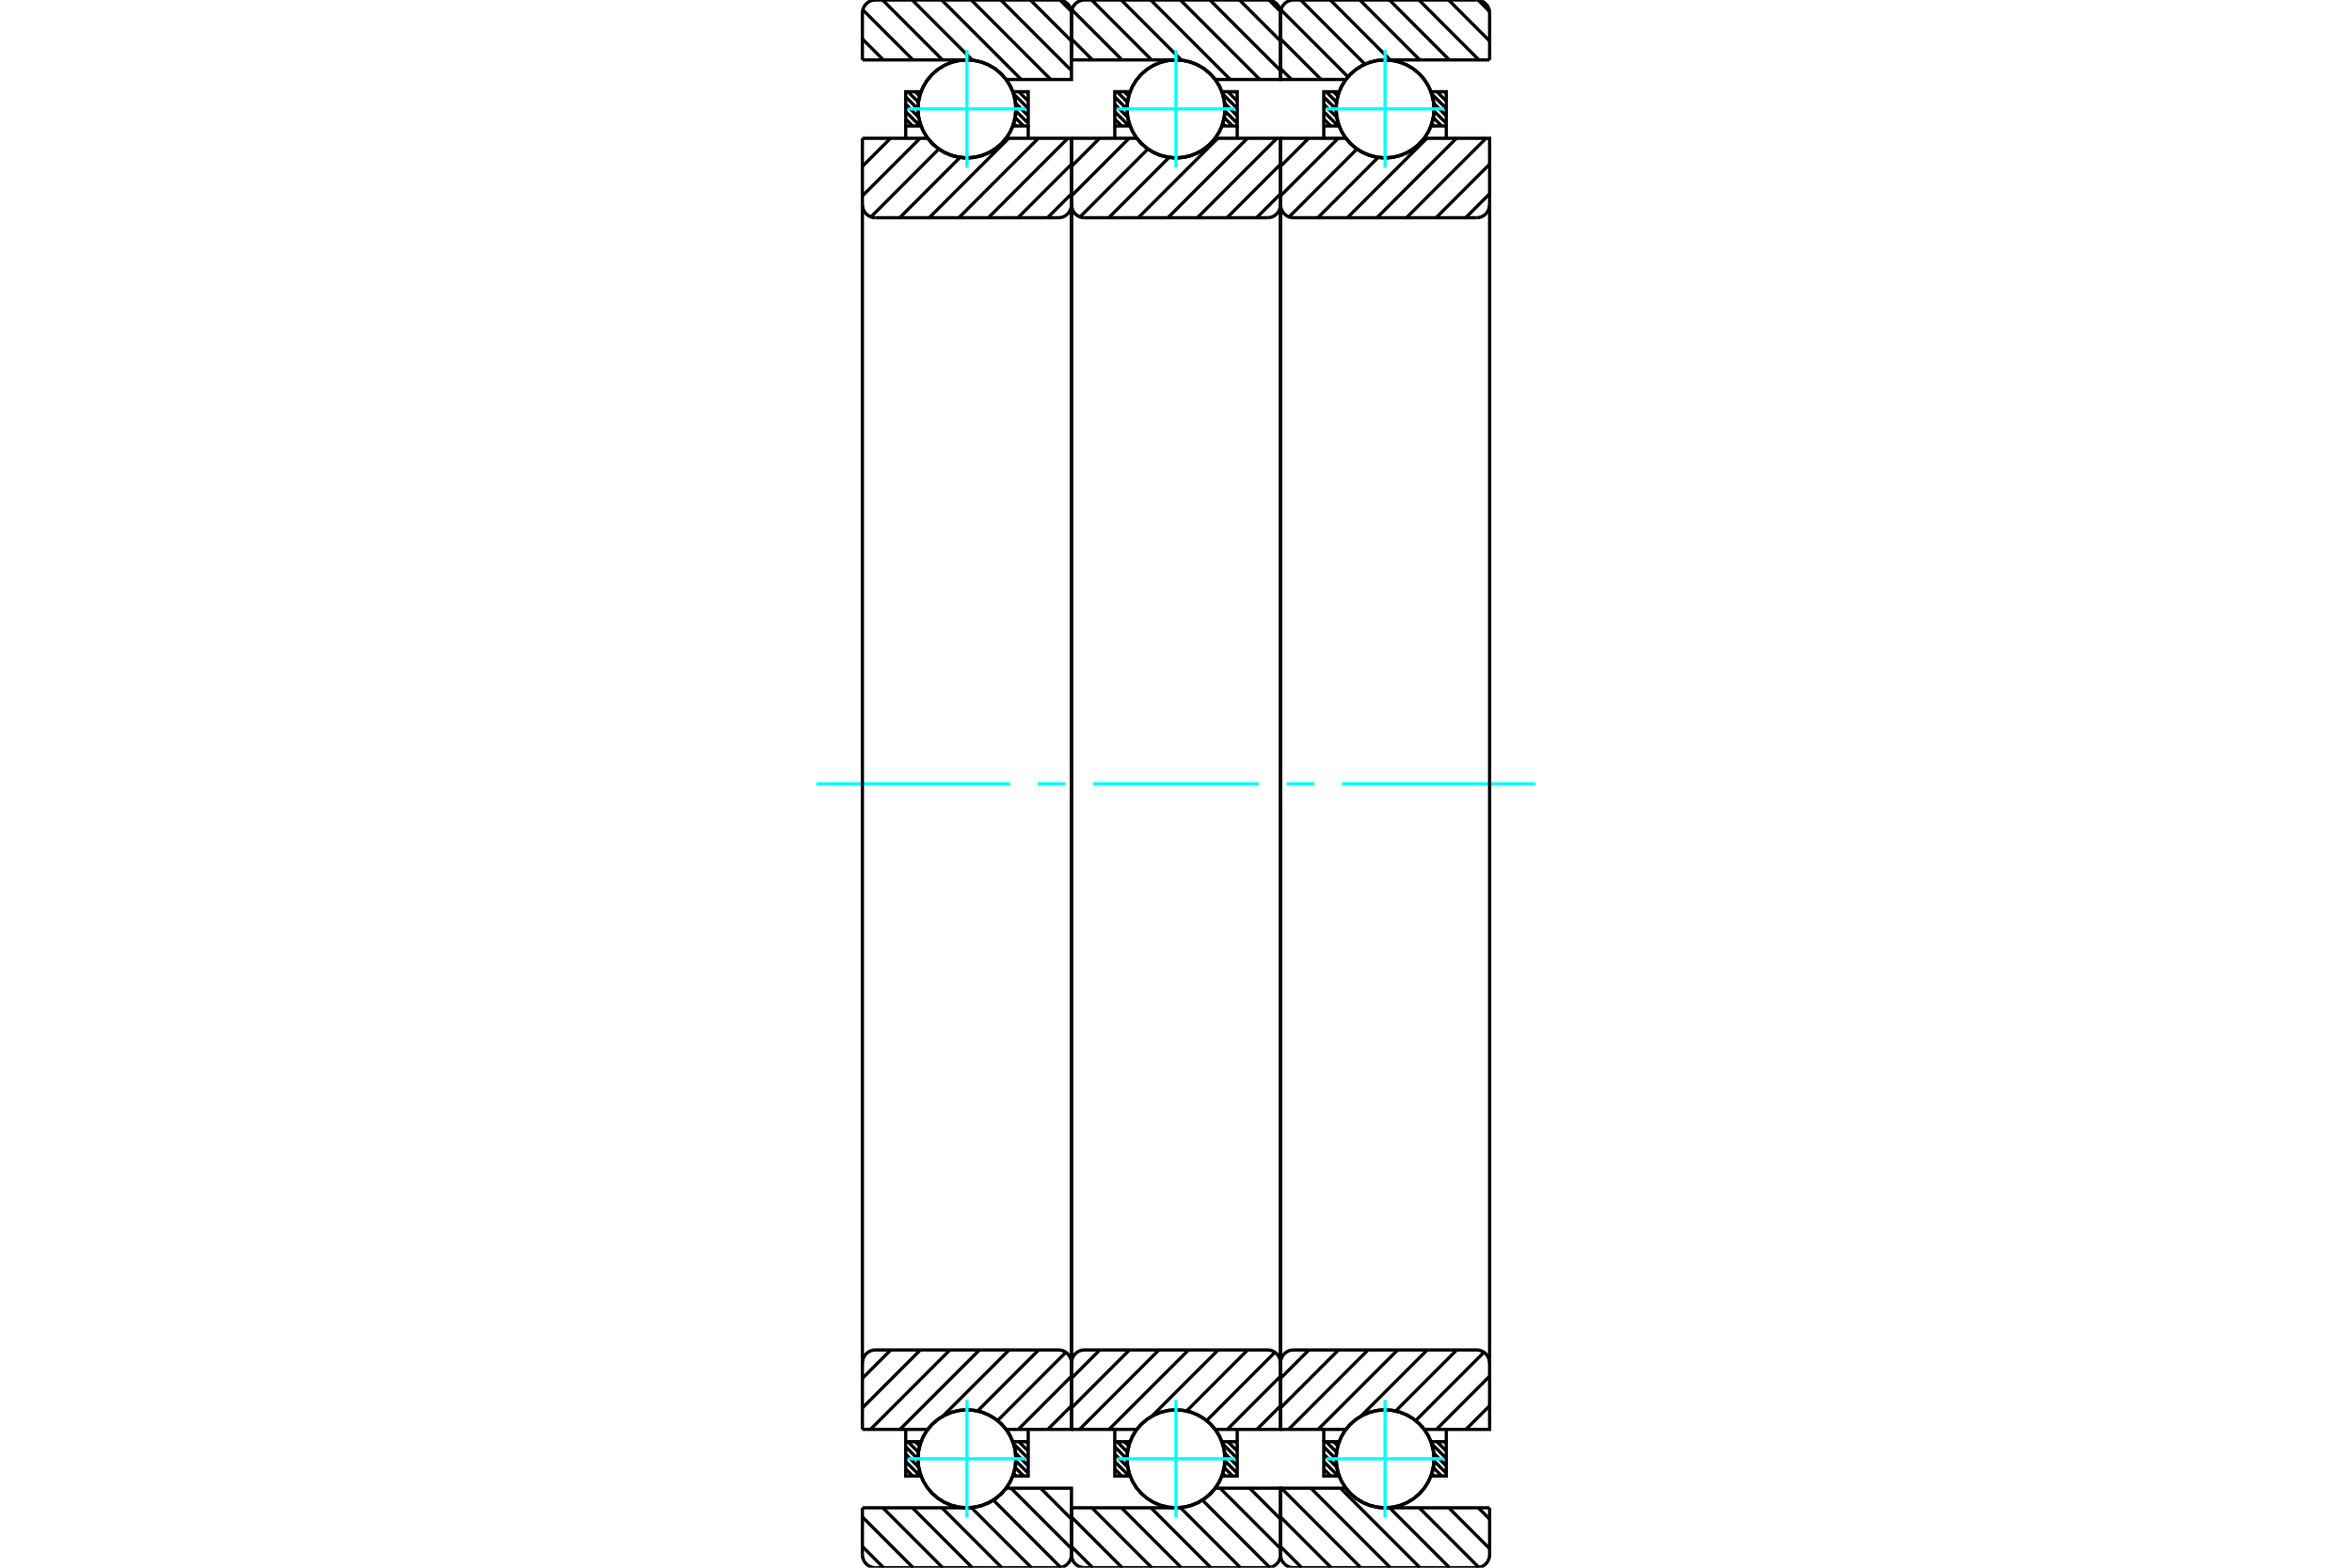 <?xml version="1.0" standalone="no"?>
<!DOCTYPE svg PUBLIC "-//W3C//DTD SVG 1.1//EN"
	"http://www.w3.org/Graphics/SVG/1.1/DTD/svg11.dtd">
<svg xmlns="http://www.w3.org/2000/svg" height="100%" width="100%" viewBox="0 0 36000 24000">
	<rect x="-1800" y="-1200" width="39600" height="26400" style="fill:#FFF"/>
	<g style="fill:none; fill-rule:evenodd" transform="matrix(1 0 0 1 0 0)">
		<g style="fill:none; stroke:#000; stroke-width:50; shape-rendering:geometricPrecision">
			<line x1="22107" y1="22071" x2="22137" y2="22101"/>
			<line x1="21994" y1="22071" x2="22137" y2="22214"/>
			<line x1="21914" y1="22103" x2="22137" y2="22327"/>
			<line x1="21945" y1="22248" x2="22137" y2="22441"/>
			<line x1="21949" y1="22365" x2="22137" y2="22554"/>
			<line x1="21938" y1="22467" x2="22067" y2="22596"/>
			<line x1="21915" y1="22558" x2="21953" y2="22596"/>
			<line x1="20410" y1="22071" x2="20476" y2="22137"/>
			<line x1="20297" y1="22071" x2="20457" y2="22231"/>
			<line x1="20262" y1="22149" x2="20450" y2="22337"/>
			<line x1="20262" y1="22263" x2="20461" y2="22461"/>
			<line x1="20262" y1="22376" x2="20483" y2="22596"/>
			<line x1="20262" y1="22489" x2="20369" y2="22596"/>
		</g>
		<g style="fill:none; stroke:#0FF; stroke-width:50; shape-rendering:geometricPrecision">
			<line x1="12496" y1="12000" x2="15460" y2="12000"/>
			<line x1="15883" y1="12000" x2="16307" y2="12000"/>
			<line x1="16730" y1="12000" x2="19270" y2="12000"/>
			<line x1="19693" y1="12000" x2="20117" y2="12000"/>
			<line x1="20540" y1="12000" x2="23504" y2="12000"/>
		</g>
		<g style="fill:none; stroke:#000; stroke-width:50; shape-rendering:geometricPrecision">
			<line x1="20262" y1="22071" x2="20262" y2="21883"/>
			<polyline points="22137,21883 22137,22071 22137,22596 21903,22596"/>
			<polyline points="21950,22338 21938,22202 21903,22071"/>
			<polyline points="21948,22386 21949,22374 21949,22361"/>
			<polyline points="21943,22434 21945,22421 21946,22408"/>
			<polyline points="21935,22481 21938,22468 21940,22454"/>
			<polyline points="21924,22528 21928,22514 21931,22500"/>
			<polyline points="21910,22574 21915,22560 21919,22546"/>
			<polyline points="21904,22075 21856,21970 21792,21873 21714,21787 21623,21714 21522,21656 21414,21615 21300,21590 21184,21583 21069,21595 20956,21624 20850,21670 20751,21732 20664,21809 20589,21898 20529,21997 20486,22105 20459,22218 20450,22334 20459,22450 20486,22563 20530,22670 20590,22770 20665,22859 20752,22935 20851,22997 20957,23043 21070,23072 21185,23083 21301,23076 21415,23052 21523,23010 21624,22952 21714,22879 21793,22793 21856,22696 21905,22590"/>
			<polyline points="21913,22101 21910,22092 21907,22083"/>
			<polyline points="21927,22147 21924,22138 21922,22129"/>
			<polyline points="21937,22194 21935,22184 21933,22175"/>
			<polyline points="21944,22242 21943,22231 21942,22221"/>
			<polyline points="21949,22290 21948,22279 21947,22267"/>
			<polyline points="21903,22596 21940,22457 21950,22314"/>
			<line x1="21903" y1="22071" x2="22137" y2="22071"/>
			<polyline points="20497,22596 20262,22596 20262,22071 20497,22071"/>
			<polyline points="20484,22556 20490,22576 20497,22596"/>
			<polyline points="20471,22512 20475,22525 20479,22539"/>
			<polyline points="20462,22466 20464,22480 20467,22493"/>
			<polyline points="20455,22421 20457,22434 20459,22447"/>
			<polyline points="20451,22375 20452,22387 20453,22400"/>
			<polyline points="20450,22329 20450,22341 20450,22352"/>
			<polyline points="20452,22283 20451,22294 20451,22305"/>
			<polyline points="20456,22237 20455,22247 20454,22258"/>
			<polyline points="20464,22192 20462,22201 20460,22211"/>
			<polyline points="20474,22147 20471,22155 20469,22164"/>
			<polyline points="20486,22102 20484,22110 20481,22119"/>
			<polyline points="20497,22071 20497,22072 20496,22074"/>
			<line x1="22107" y1="1404" x2="22137" y2="1434"/>
			<line x1="21994" y1="1404" x2="22137" y2="1548"/>
			<line x1="21914" y1="1437" x2="22137" y2="1661"/>
			<line x1="21945" y1="1581" x2="22137" y2="1774"/>
			<line x1="21949" y1="1699" x2="22137" y2="1887"/>
			<line x1="21938" y1="1800" x2="22067" y2="1929"/>
			<line x1="21915" y1="1891" x2="21953" y2="1929"/>
			<line x1="20410" y1="1404" x2="20476" y2="1470"/>
			<line x1="20297" y1="1404" x2="20457" y2="1564"/>
			<line x1="20262" y1="1483" x2="20450" y2="1671"/>
			<line x1="20262" y1="1596" x2="20461" y2="1795"/>
			<line x1="20262" y1="1709" x2="20483" y2="1929"/>
			<line x1="20262" y1="1822" x2="20369" y2="1929"/>
			<line x1="22137" y1="1929" x2="22137" y2="2117"/>
			<polyline points="20262,2117 20262,1929 20262,1404 20497,1404"/>
			<polyline points="20484,1889 20490,1909 20497,1929"/>
			<polyline points="20471,1844 20475,1859 20479,1873"/>
			<polyline points="20462,1799 20464,1813 20467,1827"/>
			<polyline points="20455,1754 20457,1767 20459,1780"/>
			<polyline points="20451,1708 20452,1721 20453,1733"/>
			<polyline points="20450,1662 20450,1674 20450,1686"/>
			<polyline points="20452,1616 20451,1627 20451,1638"/>
			<polyline points="20456,1571 20455,1581 20454,1591"/>
			<polyline points="20463,1525 20462,1535 20460,1544"/>
			<polyline points="20473,1480 20471,1489 20469,1498"/>
			<polyline points="20486,1436 20484,1444 20481,1452"/>
			<polyline points="20497,1404 20497,1405 20496,1407"/>
			<line x1="20497" y1="1929" x2="20262" y2="1929"/>
			<polyline points="21903,1404 22137,1404 22137,1929 21903,1929"/>
			<polyline points="21950,1671 21938,1536 21903,1404"/>
			<polyline points="21948,1719 21949,1707 21949,1694"/>
			<polyline points="21943,1767 21945,1754 21946,1741"/>
			<polyline points="21935,1815 21938,1801 21940,1788"/>
			<polyline points="21924,1862 21928,1848 21931,1834"/>
			<polyline points="21910,1908 21915,1894 21919,1879"/>
			<polyline points="21904,1409 21856,1303 21792,1206 21714,1120 21623,1047 21522,989 21414,948 21300,923 21184,917 21069,928 20956,957 20849,1004 20751,1066 20664,1142 20589,1231 20529,1331 20486,1438 20459,1552 20450,1667 20459,1783 20486,1896 20530,2004 20590,2103 20665,2192 20752,2269 20851,2330 20957,2376 21070,2405 21186,2417 21302,2410 21415,2385 21524,2343 21624,2285 21715,2212 21793,2126 21857,2029 21905,1923"/>
			<polyline points="21913,1434 21910,1425 21907,1416"/>
			<polyline points="21926,1480 21924,1471 21922,1463"/>
			<polyline points="21937,1527 21935,1518 21933,1508"/>
			<polyline points="21944,1575 21943,1565 21942,1554"/>
			<polyline points="21949,1623 21948,1612 21947,1601"/>
			<polyline points="21903,1929 21940,1791 21950,1648"/>
			<line x1="22626" y1="2" x2="22798" y2="174"/>
			<line x1="22172" y1="0" x2="22800" y2="628"/>
			<line x1="21719" y1="0" x2="22636" y2="917"/>
			<line x1="21267" y1="0" x2="22183" y2="917"/>
			<line x1="20814" y1="0" x2="21731" y2="917"/>
			<line x1="20362" y1="0" x2="21278" y2="917"/>
			<line x1="19909" y1="0" x2="20892" y2="983"/>
			<line x1="19606" y1="150" x2="20633" y2="1176"/>
			<line x1="19600" y1="596" x2="20221" y2="1217"/>
			<line x1="19600" y1="1049" x2="19768" y2="1217"/>
			<line x1="22628" y1="23083" x2="22800" y2="23256"/>
			<line x1="22175" y1="23083" x2="22800" y2="23708"/>
			<line x1="21723" y1="23083" x2="22636" y2="23997"/>
			<line x1="21270" y1="23083" x2="22187" y2="24000"/>
			<line x1="20517" y1="22783" x2="21734" y2="24000"/>
			<line x1="20065" y1="22783" x2="21282" y2="24000"/>
			<line x1="19612" y1="22783" x2="20829" y2="24000"/>
			<line x1="19600" y1="23224" x2="20376" y2="24000"/>
			<line x1="19600" y1="23676" x2="19924" y2="24000"/>
			<line x1="22800" y1="917" x2="21200" y2="917"/>
			<polyline points="20602,1214 20601,1215 20600,1217"/>
			<polyline points="20627,1183 20621,1189 20616,1196"/>
			<polyline points="20658,1148 20653,1153 20649,1158"/>
			<polyline points="20691,1116 20687,1120 20682,1124"/>
			<polyline points="20727,1085 20722,1089 20717,1093"/>
			<polyline points="20764,1056 20759,1060 20754,1063"/>
			<polyline points="20803,1030 20798,1033 20793,1036"/>
			<polyline points="20843,1007 20839,1009 20834,1012"/>
			<polyline points="20885,986 20881,988 20876,990"/>
			<polyline points="20929,967 20924,969 20919,971"/>
			<polyline points="20973,952 20968,953 20964,955"/>
			<polyline points="21018,939 21013,940 21009,941"/>
			<polyline points="21064,929 21059,930 21055,931"/>
			<polyline points="21111,922 21106,923 21101,923"/>
			<polyline points="21157,918 21153,918 21148,918"/>
			<polyline points="21200,917 21198,917 21195,917"/>
			<polyline points="20600,1217 19600,1217 19600,200"/>
			<polyline points="19800,0 19769,2 19738,10 19709,22 19682,38 19659,59 19638,82 19622,109 19610,138 19602,169 19600,200"/>
			<line x1="19800" y1="0" x2="22600" y2="0"/>
			<polyline points="22800,200 22798,169 22790,138 22778,109 22762,82 22741,59 22718,38 22691,22 22662,10 22631,2 22600,0"/>
			<line x1="22800" y1="200" x2="22800" y2="917"/>
			<line x1="22800" y1="23083" x2="21200" y2="23083"/>
			<polyline points="21134,23080 21167,23083 21200,23083"/>
			<polyline points="21088,23075 21108,23078 21128,23080"/>
			<polyline points="21042,23066 21061,23070 21081,23074"/>
			<polyline points="20996,23055 21015,23060 21035,23065"/>
			<polyline points="20951,23041 20970,23047 20989,23053"/>
			<polyline points="20908,23024 20926,23031 20944,23038"/>
			<polyline points="20865,23004 20883,23013 20900,23021"/>
			<polyline points="20824,22982 20841,22992 20857,23001"/>
			<polyline points="20784,22958 20800,22968 20816,22978"/>
			<polyline points="20746,22930 20761,22942 20776,22952"/>
			<polyline points="20710,22901 20724,22913 20738,22924"/>
			<polyline points="20676,22870 20689,22882 20702,22894"/>
			<polyline points="20643,22836 20655,22849 20667,22861"/>
			<polyline points="20613,22801 20624,22814 20635,22827"/>
			<polyline points="20600,22783 20603,22787 20605,22790"/>
			<polyline points="20600,22783 19600,22783 19600,23800 19602,23831 19610,23862 19622,23891 19638,23918 19659,23941 19682,23962 19709,23978 19738,23990 19769,23998 19800,24000 22600,24000 22631,23998 22662,23990 22691,23978 22718,23962 22741,23941 22762,23918 22778,23891 22790,23862 22798,23831 22800,23800 22800,23083"/>
			<line x1="22800" y1="21521" x2="22438" y2="21883"/>
			<line x1="22800" y1="21069" x2="21986" y2="21883"/>
			<line x1="22714" y1="20702" x2="21669" y2="21748"/>
			<line x1="22297" y1="20667" x2="21363" y2="21601"/>
			<line x1="21845" y1="20667" x2="20830" y2="21681"/>
			<line x1="21392" y1="20667" x2="20175" y2="21883"/>
			<line x1="20939" y1="20667" x2="19723" y2="21883"/>
			<line x1="20487" y1="20667" x2="19600" y2="21554"/>
			<line x1="20034" y1="20667" x2="19600" y2="21101"/>
			<line x1="22800" y1="2967" x2="22434" y2="3333"/>
			<line x1="22800" y1="2514" x2="21981" y2="3333"/>
			<line x1="22745" y1="2117" x2="21528" y2="3333"/>
			<line x1="22293" y1="2117" x2="21076" y2="3333"/>
			<line x1="21840" y1="2117" x2="20623" y2="3333"/>
			<line x1="21095" y1="2409" x2="20171" y2="3333"/>
			<line x1="20770" y1="2281" x2="19731" y2="3321"/>
			<line x1="20482" y1="2117" x2="19600" y2="2999"/>
			<line x1="20030" y1="2117" x2="19600" y2="2547"/>
			<line x1="19600" y1="2117" x2="20600" y2="2117"/>
			<polyline points="21768,2156 21784,2137 21800,2117"/>
			<polyline points="21736,2191 21748,2178 21761,2165"/>
			<polyline points="21701,2224 21715,2212 21729,2199"/>
			<polyline points="21665,2255 21680,2243 21694,2231"/>
			<polyline points="21627,2283 21642,2272 21658,2261"/>
			<polyline points="21587,2309 21603,2299 21620,2288"/>
			<polyline points="21545,2333 21563,2323 21580,2313"/>
			<polyline points="21502,2353 21521,2345 21539,2336"/>
			<polyline points="21458,2371 21477,2363 21496,2356"/>
			<polyline points="21413,2386 21433,2380 21453,2373"/>
			<polyline points="21368,2398 21388,2393 21408,2387"/>
			<polyline points="21321,2407 21342,2403 21362,2399"/>
			<polyline points="21274,2413 21295,2411 21316,2408"/>
			<polyline points="21227,2416 21248,2415 21269,2413"/>
			<polyline points="21180,2416 21201,2417 21222,2416"/>
			<polyline points="21133,2414 21154,2415 21175,2416"/>
			<polyline points="21086,2408 21107,2411 21128,2413"/>
			<polyline points="21040,2399 21061,2404 21081,2407"/>
			<polyline points="20995,2388 21015,2393 21035,2398"/>
			<polyline points="20950,2374 20970,2380 20989,2386"/>
			<polyline points="20906,2357 20925,2365 20944,2372"/>
			<polyline points="20864,2337 20882,2346 20901,2354"/>
			<polyline points="20823,2315 20840,2325 20858,2334"/>
			<polyline points="20783,2290 20800,2301 20816,2311"/>
			<polyline points="20745,2263 20761,2275 20777,2286"/>
			<polyline points="20709,2234 20724,2246 20738,2258"/>
			<polyline points="20675,2202 20688,2215 20702,2228"/>
			<polyline points="20643,2169 20655,2182 20668,2195"/>
			<polyline points="20613,2133 20624,2147 20635,2160"/>
			<polyline points="20600,2117 20603,2120 20605,2124"/>
			<polyline points="21800,2117 22800,2117 22800,3133"/>
			<polyline points="22600,3333 22631,3331 22662,3324 22691,3312 22718,3295 22741,3275 22762,3251 22778,3224 22790,3195 22798,3165 22800,3133"/>
			<line x1="22600" y1="3333" x2="19800" y2="3333"/>
			<polyline points="19600,3133 19602,3165 19610,3195 19622,3224 19638,3251 19659,3275 19682,3295 19709,3312 19738,3324 19769,3331 19800,3333"/>
			<line x1="19600" y1="3133" x2="19600" y2="2117"/>
			<line x1="19600" y1="21883" x2="20600" y2="21883"/>
			<polyline points="20603,21879 20602,21881 20600,21883"/>
			<polyline points="20621,21857 20616,21862 20612,21868"/>
			<polyline points="20652,21822 20647,21826 20643,21831"/>
			<polyline points="20684,21789 20680,21793 20676,21796"/>
			<polyline points="20719,21758 20715,21761 20711,21765"/>
			<polyline points="20756,21729 20752,21732 20748,21735"/>
			<polyline points="20794,21703 20790,21705 20787,21708"/>
			<polyline points="20834,21678 20831,21681 20827,21683"/>
			<polyline points="20876,21657 20872,21659 20868,21661"/>
			<polyline points="20919,21638 20915,21640 20911,21641"/>
			<polyline points="20963,21622 20959,21623 20956,21624"/>
			<polyline points="21008,21608 21004,21609 21001,21610"/>
			<polyline points="21053,21598 21050,21598 21047,21599"/>
			<polyline points="21100,21590 21096,21591 21093,21591"/>
			<polyline points="21146,21585 21143,21585 21140,21586"/>
			<polyline points="21194,21583 21190,21583 21187,21583"/>
			<polyline points="21241,21584 21237,21584 21234,21584"/>
			<polyline points="21288,21588 21284,21588 21281,21588"/>
			<polyline points="21334,21595 21331,21595 21328,21594"/>
			<polyline points="21381,21605 21377,21605 21374,21604"/>
			<polyline points="21426,21618 21423,21617 21419,21616"/>
			<polyline points="21471,21634 21467,21633 21464,21631"/>
			<polyline points="21515,21652 21511,21651 21507,21649"/>
			<polyline points="21557,21674 21553,21672 21549,21670"/>
			<polyline points="21598,21698 21594,21695 21590,21693"/>
			<polyline points="21638,21724 21634,21721 21629,21718"/>
			<polyline points="21675,21753 21671,21750 21667,21747"/>
			<polyline points="21711,21785 21707,21781 21703,21777"/>
			<polyline points="21745,21818 21741,21814 21737,21809"/>
			<polyline points="21777,21854 21773,21849 21768,21844"/>
			<polyline points="21800,21883 21799,21882 21798,21881"/>
			<polyline points="21800,21883 22800,21883 22800,20867 22798,20835 22790,20805 22778,20776 22762,20749 22741,20725 22718,20705 22691,20688 22662,20676 22631,20669 22600,20667 19800,20667 19769,20669 19738,20676 19709,20688 19682,20705 19659,20725 19638,20749 19622,20776 19610,20805 19602,20835 19600,20867 19600,21883"/>
			<line x1="19600" y1="3133" x2="19600" y2="20867"/>
			<line x1="22800" y1="20867" x2="22800" y2="3133"/>
			<line x1="18907" y1="22071" x2="18937" y2="22101"/>
			<line x1="18794" y1="22071" x2="18937" y2="22214"/>
			<line x1="18714" y1="22103" x2="18937" y2="22327"/>
			<line x1="18745" y1="22248" x2="18937" y2="22441"/>
			<line x1="18749" y1="22365" x2="18937" y2="22554"/>
			<line x1="18738" y1="22467" x2="18867" y2="22596"/>
			<line x1="18715" y1="22558" x2="18753" y2="22596"/>
			<line x1="17210" y1="22071" x2="17276" y2="22137"/>
			<line x1="17097" y1="22071" x2="17257" y2="22231"/>
			<line x1="17063" y1="22149" x2="17250" y2="22337"/>
			<line x1="17063" y1="22263" x2="17261" y2="22461"/>
			<line x1="17063" y1="22376" x2="17283" y2="22596"/>
			<line x1="17063" y1="22489" x2="17169" y2="22596"/>
			<line x1="17063" y1="22071" x2="17063" y2="21883"/>
			<polyline points="18937,21883 18937,22071 18937,22596 18703,22596 18740,22457 18750,22314"/>
			<polyline points="18749,22290 18748,22279 18747,22267"/>
			<polyline points="18744,22242 18743,22231 18742,22221"/>
			<polyline points="18737,22194 18735,22184 18733,22175"/>
			<polyline points="18726,22147 18724,22138 18722,22129"/>
			<polyline points="18713,22101 18710,22092 18707,22083"/>
			<polyline points="18704,22075 18656,21970 18592,21873 18514,21787 18423,21714 18322,21656 18214,21614 18100,21590 17984,21583 17869,21595 17756,21624 17650,21670 17551,21732 17464,21809 17389,21898 17329,21997 17286,22105 17259,22218 17250,22334 17259,22450 17286,22563 17330,22670 17390,22770 17465,22859 17552,22935 17651,22997 17757,23043 17870,23072 17986,23083 18101,23076 18215,23052 18323,23010 18424,22952 18515,22879 18593,22793 18657,22696 18705,22590"/>
			<polyline points="18710,22574 18715,22560 18719,22546"/>
			<polyline points="18724,22528 18728,22514 18731,22500"/>
			<polyline points="18735,22481 18738,22468 18740,22454"/>
			<polyline points="18743,22434 18745,22421 18746,22408"/>
			<polyline points="18748,22386 18749,22374 18749,22361"/>
			<polyline points="18750,22338 18738,22202 18703,22071 18937,22071"/>
			<polyline points="17297,22596 17063,22596 17063,22071 17297,22071 17297,22072 17296,22074"/>
			<polyline points="17286,22103 17284,22111 17281,22119"/>
			<polyline points="17274,22147 17271,22156 17269,22164"/>
			<polyline points="17263,22192 17262,22201 17260,22211"/>
			<polyline points="17256,22237 17255,22247 17254,22258"/>
			<polyline points="17252,22283 17251,22294 17251,22305"/>
			<polyline points="17250,22329 17250,22341 17250,22352"/>
			<polyline points="17251,22375 17252,22387 17253,22400"/>
			<polyline points="17255,22421 17257,22434 17259,22447"/>
			<polyline points="17262,22466 17264,22480 17267,22493"/>
			<polyline points="17271,22511 17275,22525 17279,22539"/>
			<polyline points="17284,22556 17290,22576 17297,22596"/>
			<line x1="18907" y1="1404" x2="18937" y2="1434"/>
			<line x1="18794" y1="1404" x2="18937" y2="1548"/>
			<line x1="18714" y1="1437" x2="18937" y2="1661"/>
			<line x1="18745" y1="1581" x2="18937" y2="1774"/>
			<line x1="18749" y1="1699" x2="18937" y2="1887"/>
			<line x1="18738" y1="1800" x2="18867" y2="1929"/>
			<line x1="18715" y1="1891" x2="18753" y2="1929"/>
			<line x1="17210" y1="1404" x2="17276" y2="1470"/>
			<line x1="17097" y1="1404" x2="17257" y2="1564"/>
			<line x1="17063" y1="1483" x2="17250" y2="1671"/>
			<line x1="17063" y1="1596" x2="17261" y2="1795"/>
			<line x1="17063" y1="1709" x2="17283" y2="1929"/>
			<line x1="17063" y1="1822" x2="17169" y2="1929"/>
			<line x1="18937" y1="1929" x2="18937" y2="2117"/>
			<polyline points="17063,2117 17063,1929 17063,1404 17297,1404 17297,1405 17296,1407"/>
			<polyline points="17286,1436 17284,1444 17281,1452"/>
			<polyline points="17273,1481 17271,1489 17269,1498"/>
			<polyline points="17263,1525 17262,1535 17260,1544"/>
			<polyline points="17256,1571 17255,1581 17254,1591"/>
			<polyline points="17252,1616 17251,1627 17251,1638"/>
			<polyline points="17250,1662 17250,1674 17250,1686"/>
			<polyline points="17251,1708 17252,1721 17253,1733"/>
			<polyline points="17255,1754 17257,1767 17259,1780"/>
			<polyline points="17262,1799 17264,1813 17267,1827"/>
			<polyline points="17271,1844 17275,1859 17279,1873"/>
			<polyline points="17284,1889 17290,1909 17297,1929 17063,1929"/>
			<polyline points="18703,1404 18937,1404 18937,1929 18703,1929 18740,1791 18750,1648"/>
			<polyline points="18749,1623 18748,1612 18747,1601"/>
			<polyline points="18744,1575 18743,1565 18742,1554"/>
			<polyline points="18737,1527 18735,1518 18733,1508"/>
			<polyline points="18726,1480 18724,1471 18722,1463"/>
			<polyline points="18713,1433 18710,1425 18707,1416"/>
			<polyline points="18704,1408 18656,1303 18592,1206 18513,1120 18423,1047 18322,989 18214,948 18100,923 17984,917 17868,928 17756,957 17649,1004 17551,1066 17464,1142 17389,1231 17329,1331 17286,1439 17259,1552 17250,1667 17259,1783 17286,1896 17330,2004 17390,2103 17465,2192 17553,2269 17651,2330 17758,2376 17870,2405 17986,2417 18102,2410 18215,2385 18324,2343 18424,2285 18515,2212 18593,2126 18657,2029 18705,1923"/>
			<polyline points="18710,1908 18715,1894 18719,1879"/>
			<polyline points="18724,1862 18728,1848 18731,1834"/>
			<polyline points="18735,1815 18738,1801 18740,1788"/>
			<polyline points="18743,1768 18745,1754 18746,1741"/>
			<polyline points="18748,1719 18749,1707 18749,1694"/>
			<polyline points="18750,1671 18738,1536 18703,1404"/>
			<line x1="19426" y1="2" x2="19598" y2="174"/>
			<line x1="18972" y1="0" x2="19600" y2="628"/>
			<line x1="18519" y1="0" x2="19600" y2="1081"/>
			<line x1="18067" y1="0" x2="19283" y2="1217"/>
			<line x1="17614" y1="0" x2="18831" y2="1217"/>
			<line x1="17162" y1="0" x2="18083" y2="921"/>
			<line x1="16709" y1="0" x2="17626" y2="917"/>
			<line x1="16406" y1="150" x2="17173" y2="917"/>
			<line x1="16400" y1="596" x2="16721" y2="917"/>
			<line x1="19580" y1="22783" x2="19600" y2="22803"/>
			<line x1="19128" y1="22783" x2="19600" y2="23256"/>
			<line x1="18675" y1="22783" x2="19600" y2="23708"/>
			<line x1="18404" y1="22965" x2="19436" y2="23997"/>
			<line x1="18067" y1="23080" x2="18987" y2="24000"/>
			<line x1="17617" y1="23083" x2="18534" y2="24000"/>
			<line x1="17165" y1="23083" x2="18082" y2="24000"/>
			<line x1="16712" y1="23083" x2="17629" y2="24000"/>
			<line x1="16400" y1="23224" x2="17176" y2="24000"/>
			<line x1="16400" y1="23676" x2="16724" y2="24000"/>
			<line x1="16400" y1="917" x2="18000" y2="917"/>
			<polyline points="18600,1217 18599,1215 18598,1214"/>
			<polyline points="18576,1186 18572,1182 18569,1178"/>
			<polyline points="18544,1151 18541,1147 18537,1143"/>
			<polyline points="18510,1117 18507,1114 18503,1111"/>
			<polyline points="18474,1086 18471,1083 18467,1080"/>
			<polyline points="18436,1057 18433,1054 18430,1052"/>
			<polyline points="18397,1030 18394,1028 18391,1026"/>
			<polyline points="18356,1006 18353,1005 18350,1003"/>
			<polyline points="18313,985 18310,984 18308,983"/>
			<polyline points="18269,967 18267,966 18264,965"/>
			<polyline points="18225,951 18222,950 18220,950"/>
			<polyline points="18179,938 18177,938 18174,937"/>
			<polyline points="18133,929 18130,928 18128,928"/>
			<polyline points="18086,922 18084,921 18082,921"/>
			<polyline points="18039,918 18037,918 18034,917"/>
			<polyline points="18006,917 18003,917 18000,917"/>
			<polyline points="18600,1217 19600,1217 19600,200 19598,169 19590,138 19578,109 19562,82 19541,59 19518,38 19491,22 19462,10 19431,2 19400,0 16600,0 16569,2 16538,10 16509,22 16482,38 16459,59 16438,82 16422,109 16410,138 16402,169 16400,200 16400,917"/>
			<polyline points="16400,23083 18000,23083 18009,23083 18018,23083"/>
			<polyline points="18029,23083 18047,23082 18065,23080"/>
			<polyline points="18076,23079 18094,23077 18112,23075"/>
			<polyline points="18123,23073 18141,23070 18158,23066"/>
			<polyline points="18169,23064 18187,23060 18204,23055"/>
			<polyline points="18215,23052 18232,23047 18249,23041"/>
			<polyline points="18259,23037 18276,23031 18293,23024"/>
			<polyline points="18303,23019 18319,23012 18335,23004"/>
			<polyline points="18346,22999 18361,22991 18377,22982"/>
			<polyline points="18387,22976 18402,22967 18416,22957"/>
			<polyline points="18427,22950 18441,22940 18455,22930"/>
			<polyline points="18465,22922 18478,22911 18491,22900"/>
			<polyline points="18501,22891 18513,22880 18525,22869"/>
			<polyline points="18535,22859 18547,22847 18558,22835"/>
			<polyline points="18568,22824 18580,22809 18591,22795"/>
			<polyline points="18594,22792 18597,22787 18600,22783 19600,22783 19600,23800"/>
			<polyline points="19400,24000 19431,23998 19462,23990 19491,23978 19518,23962 19541,23941 19562,23918 19578,23891 19590,23862 19598,23831 19600,23800"/>
			<line x1="19400" y1="24000" x2="16600" y2="24000"/>
			<polyline points="16400,23800 16402,23831 16410,23862 16422,23891 16438,23918 16459,23941 16482,23962 16509,23978 16538,23990 16569,23998 16600,24000"/>
			<line x1="16400" y1="23800" x2="16400" y2="23083"/>
			<line x1="19600" y1="21521" x2="19238" y2="21883"/>
			<line x1="19600" y1="21069" x2="18786" y2="21883"/>
			<line x1="19514" y1="20702" x2="18469" y2="21748"/>
			<line x1="19097" y1="20667" x2="18163" y2="21601"/>
			<line x1="18645" y1="20667" x2="17630" y2="21681"/>
			<line x1="18192" y1="20667" x2="16975" y2="21883"/>
			<line x1="17739" y1="20667" x2="16523" y2="21883"/>
			<line x1="17287" y1="20667" x2="16400" y2="21554"/>
			<line x1="16834" y1="20667" x2="16400" y2="21101"/>
			<line x1="19600" y1="2967" x2="19234" y2="3333"/>
			<line x1="19600" y1="2514" x2="18781" y2="3333"/>
			<line x1="19545" y1="2117" x2="18328" y2="3333"/>
			<line x1="19093" y1="2117" x2="17876" y2="3333"/>
			<line x1="18640" y1="2117" x2="17423" y2="3333"/>
			<line x1="17895" y1="2409" x2="16971" y2="3333"/>
			<line x1="17570" y1="2281" x2="16531" y2="3321"/>
			<line x1="17282" y1="2117" x2="16400" y2="2999"/>
			<line x1="16830" y1="2117" x2="16400" y2="2547"/>
			<polyline points="16400,2117 17400,2117 17403,2120 17405,2124"/>
			<polyline points="17413,2133 17424,2147 17435,2160"/>
			<polyline points="17443,2168 17455,2182 17468,2195"/>
			<polyline points="17475,2202 17488,2215 17502,2228"/>
			<polyline points="17509,2234 17524,2246 17539,2258"/>
			<polyline points="17545,2263 17561,2275 17577,2286"/>
			<polyline points="17583,2290 17600,2301 17617,2311"/>
			<polyline points="17623,2315 17640,2325 17658,2334"/>
			<polyline points="17664,2337 17682,2346 17701,2354"/>
			<polyline points="17706,2357 17725,2365 17745,2372"/>
			<polyline points="17750,2374 17769,2380 17789,2387"/>
			<polyline points="17794,2388 17815,2393 17835,2398"/>
			<polyline points="17840,2399 17861,2404 17881,2407"/>
			<polyline points="17886,2408 17907,2411 17928,2413"/>
			<polyline points="17933,2414 17954,2415 17975,2416"/>
			<polyline points="17980,2416 18001,2417 18022,2416"/>
			<polyline points="18027,2416 18048,2415 18069,2413"/>
			<polyline points="18074,2413 18095,2411 18116,2408"/>
			<polyline points="18121,2407 18142,2403 18162,2399"/>
			<polyline points="18167,2398 18188,2393 18208,2387"/>
			<polyline points="18213,2386 18233,2380 18253,2373"/>
			<polyline points="18258,2371 18277,2363 18297,2356"/>
			<polyline points="18302,2353 18321,2345 18339,2336"/>
			<polyline points="18345,2333 18363,2323 18380,2313"/>
			<polyline points="18386,2309 18403,2299 18420,2288"/>
			<polyline points="18426,2284 18442,2272 18458,2261"/>
			<polyline points="18465,2255 18480,2243 18494,2231"/>
			<polyline points="18501,2225 18515,2212 18529,2199"/>
			<polyline points="18536,2192 18548,2178 18561,2165"/>
			<polyline points="18568,2156 18584,2137 18600,2117 19600,2117 19600,3133"/>
			<polyline points="19400,3333 19431,3331 19462,3324 19491,3312 19518,3295 19541,3275 19562,3251 19578,3224 19590,3195 19598,3165 19600,3133"/>
			<line x1="19400" y1="3333" x2="16600" y2="3333"/>
			<polyline points="16400,3133 16402,3165 16410,3195 16422,3224 16438,3251 16459,3275 16482,3295 16509,3312 16538,3324 16569,3331 16600,3333"/>
			<line x1="16400" y1="3133" x2="16400" y2="2117"/>
			<line x1="16400" y1="21883" x2="17400" y2="21883"/>
			<polyline points="18600,21883 18599,21882 18598,21881"/>
			<polyline points="18577,21854 18573,21849 18568,21844"/>
			<polyline points="18545,21818 18541,21814 18537,21810"/>
			<polyline points="18511,21784 18507,21781 18503,21777"/>
			<polyline points="18475,21753 18471,21750 18467,21747"/>
			<polyline points="18437,21724 18433,21721 18430,21719"/>
			<polyline points="18398,21698 18394,21695 18390,21693"/>
			<polyline points="18357,21674 18353,21672 18349,21670"/>
			<polyline points="18314,21652 18311,21651 18307,21649"/>
			<polyline points="18271,21634 18267,21633 18264,21631"/>
			<polyline points="18226,21618 18223,21617 18219,21616"/>
			<polyline points="18180,21605 18177,21605 18174,21604"/>
			<polyline points="18134,21595 18131,21595 18128,21594"/>
			<polyline points="18087,21588 18084,21588 18081,21588"/>
			<polyline points="18040,21584 18037,21584 18034,21584"/>
			<polyline points="17993,21583 17990,21583 17987,21583"/>
			<polyline points="17946,21585 17943,21585 17940,21586"/>
			<polyline points="17899,21590 17896,21591 17893,21591"/>
			<polyline points="17853,21598 17850,21599 17847,21599"/>
			<polyline points="17807,21609 17804,21609 17801,21610"/>
			<polyline points="17762,21622 17759,21623 17756,21624"/>
			<polyline points="17718,21638 17715,21640 17712,21641"/>
			<polyline points="17676,21657 17672,21659 17669,21661"/>
			<polyline points="17634,21679 17631,21681 17627,21683"/>
			<polyline points="17594,21703 17590,21705 17587,21708"/>
			<polyline points="17556,21729 17552,21732 17548,21735"/>
			<polyline points="17519,21758 17515,21761 17511,21764"/>
			<polyline points="17484,21789 17480,21793 17476,21796"/>
			<polyline points="17451,21822 17447,21826 17444,21831"/>
			<polyline points="17421,21857 17416,21862 17412,21868"/>
			<polyline points="17403,21879 17402,21881 17400,21883"/>
			<polyline points="18600,21883 19600,21883 19600,20867 19598,20835 19590,20805 19578,20776 19562,20749 19541,20725 19518,20705 19491,20688 19462,20676 19431,20669 19400,20667 16600,20667 16569,20669 16538,20676 16509,20688 16482,20705 16459,20725 16438,20749 16422,20776 16410,20805 16402,20835 16400,20867 16400,21883"/>
			<line x1="16400" y1="3133" x2="16400" y2="20867"/>
			<line x1="19600" y1="20867" x2="19600" y2="3133"/>
			<line x1="15707" y1="22071" x2="15738" y2="22101"/>
			<line x1="15594" y1="22071" x2="15738" y2="22214"/>
			<line x1="15514" y1="22103" x2="15738" y2="22327"/>
			<line x1="15545" y1="22248" x2="15738" y2="22441"/>
			<line x1="15549" y1="22365" x2="15738" y2="22554"/>
			<line x1="15538" y1="22467" x2="15667" y2="22596"/>
			<line x1="15515" y1="22558" x2="15553" y2="22596"/>
			<line x1="14010" y1="22071" x2="14076" y2="22137"/>
			<line x1="13897" y1="22071" x2="14057" y2="22231"/>
			<line x1="13863" y1="22149" x2="14050" y2="22337"/>
			<line x1="13863" y1="22263" x2="14061" y2="22461"/>
			<line x1="13863" y1="22376" x2="14083" y2="22596"/>
			<line x1="13863" y1="22489" x2="13969" y2="22596"/>
			<line x1="13863" y1="22071" x2="13863" y2="21883"/>
			<polyline points="15738,21883 15738,22071 15738,22596 15503,22596"/>
			<polyline points="15550,22338 15538,22202 15503,22071"/>
			<polyline points="15548,22386 15549,22374 15549,22361"/>
			<polyline points="15543,22434 15545,22421 15546,22408"/>
			<polyline points="15535,22482 15538,22468 15540,22454"/>
			<polyline points="15524,22528 15528,22514 15531,22500"/>
			<polyline points="15510,22575 15515,22560 15519,22546"/>
			<polyline points="15504,22075 15456,21970 15392,21873 15314,21787 15223,21714 15122,21656 15014,21614 14900,21590 14784,21583 14669,21595 14556,21624 14450,21670 14351,21732 14264,21809 14189,21898 14129,21997 14086,22105 14059,22218 14050,22334 14059,22450 14086,22563 14130,22670 14190,22770 14265,22859 14352,22935 14451,22997 14557,23043 14670,23072 14786,23083 14902,23076 15015,23052 15123,23010 15224,22952 15315,22879 15393,22793 15457,22696 15505,22590"/>
			<polyline points="15513,22101 15510,22092 15507,22083"/>
			<polyline points="15526,22147 15524,22138 15522,22129"/>
			<polyline points="15537,22194 15535,22184 15533,22175"/>
			<polyline points="15544,22242 15543,22231 15542,22221"/>
			<polyline points="15549,22290 15548,22279 15547,22267"/>
			<polyline points="15503,22596 15540,22457 15550,22314"/>
			<line x1="15503" y1="22071" x2="15738" y2="22071"/>
			<polyline points="14097,22596 13863,22596 13863,22071 14097,22071"/>
			<polyline points="14084,22556 14090,22576 14097,22596"/>
			<polyline points="14071,22511 14075,22525 14079,22539"/>
			<polyline points="14062,22466 14064,22480 14067,22493"/>
			<polyline points="14055,22421 14057,22434 14059,22447"/>
			<polyline points="14051,22375 14052,22387 14053,22400"/>
			<polyline points="14050,22329 14050,22341 14050,22352"/>
			<polyline points="14052,22283 14051,22294 14051,22305"/>
			<polyline points="14056,22237 14055,22247 14054,22258"/>
			<polyline points="14063,22192 14062,22201 14060,22211"/>
			<polyline points="14074,22147 14071,22156 14069,22164"/>
			<polyline points="14086,22103 14084,22111 14081,22119"/>
			<polyline points="14097,22071 14097,22072 14096,22074"/>
			<line x1="15707" y1="1404" x2="15738" y2="1434"/>
			<line x1="15594" y1="1404" x2="15738" y2="1548"/>
			<line x1="15514" y1="1437" x2="15738" y2="1661"/>
			<line x1="15545" y1="1581" x2="15738" y2="1774"/>
			<line x1="15549" y1="1699" x2="15738" y2="1887"/>
			<line x1="15538" y1="1800" x2="15667" y2="1929"/>
			<line x1="15515" y1="1891" x2="15553" y2="1929"/>
			<line x1="14010" y1="1404" x2="14076" y2="1470"/>
			<line x1="13897" y1="1404" x2="14057" y2="1564"/>
			<line x1="13863" y1="1483" x2="14050" y2="1671"/>
			<line x1="13863" y1="1596" x2="14061" y2="1795"/>
			<line x1="13863" y1="1709" x2="14083" y2="1929"/>
			<line x1="13863" y1="1822" x2="13969" y2="1929"/>
			<line x1="15738" y1="1929" x2="15738" y2="2117"/>
			<polyline points="13863,2117 13863,1929 13863,1404 14097,1404"/>
			<polyline points="14084,1888 14090,1909 14097,1929"/>
			<polyline points="14071,1844 14075,1858 14079,1873"/>
			<polyline points="14062,1799 14064,1813 14067,1827"/>
			<polyline points="14055,1754 14057,1767 14059,1780"/>
			<polyline points="14051,1708 14052,1721 14053,1733"/>
			<polyline points="14050,1662 14050,1674 14050,1686"/>
			<polyline points="14052,1616 14051,1627 14051,1638"/>
			<polyline points="14056,1571 14055,1581 14054,1591"/>
			<polyline points="14063,1525 14062,1535 14060,1544"/>
			<polyline points="14073,1481 14071,1489 14069,1498"/>
			<polyline points="14086,1437 14084,1444 14081,1452"/>
			<polyline points="14097,1404 14097,1405 14096,1407"/>
			<line x1="14097" y1="1929" x2="13863" y2="1929"/>
			<polyline points="15503,1404 15738,1404 15738,1929 15503,1929"/>
			<polyline points="15550,1671 15538,1536 15503,1404"/>
			<polyline points="15548,1719 15549,1707 15549,1694"/>
			<polyline points="15543,1768 15545,1754 15546,1741"/>
			<polyline points="15535,1815 15538,1801 15540,1788"/>
			<polyline points="15524,1862 15528,1848 15531,1834"/>
			<polyline points="15510,1908 15515,1894 15519,1879"/>
			<polyline points="15504,1408 15456,1303 15392,1206 15313,1120 15223,1047 15122,989 15014,948 14900,923 14784,917 14668,928 14556,957 14449,1004 14351,1066 14264,1142 14189,1231 14129,1331 14086,1439 14059,1552 14050,1668 14059,1783 14086,1896 14130,2004 14190,2103 14265,2192 14353,2269 14451,2330 14558,2376 14670,2405 14786,2417 14902,2410 15015,2385 15124,2343 15224,2285 15315,2212 15393,2126 15457,2029 15505,1923"/>
			<polyline points="15513,1433 15510,1425 15507,1416"/>
			<polyline points="15526,1480 15524,1471 15522,1463"/>
			<polyline points="15537,1527 15535,1518 15533,1508"/>
			<polyline points="15544,1575 15543,1565 15542,1554"/>
			<polyline points="15549,1623 15548,1612 15547,1601"/>
			<polyline points="15503,1929 15540,1791 15550,1648"/>
			<line x1="16226" y1="2" x2="16398" y2="174"/>
			<line x1="15772" y1="0" x2="16400" y2="628"/>
			<line x1="15319" y1="0" x2="16400" y2="1081"/>
			<line x1="14867" y1="0" x2="16083" y2="1217"/>
			<line x1="14414" y1="0" x2="15631" y2="1217"/>
			<line x1="13962" y1="0" x2="14883" y2="921"/>
			<line x1="13509" y1="0" x2="14426" y2="917"/>
			<line x1="13206" y1="150" x2="13973" y2="917"/>
			<line x1="13200" y1="596" x2="13521" y2="917"/>
			<line x1="16380" y1="22783" x2="16400" y2="22803"/>
			<line x1="15928" y1="22783" x2="16400" y2="23256"/>
			<line x1="15475" y1="22783" x2="16400" y2="23708"/>
			<line x1="15204" y1="22965" x2="16236" y2="23997"/>
			<line x1="14867" y1="23080" x2="15787" y2="24000"/>
			<line x1="14417" y1="23083" x2="15334" y2="24000"/>
			<line x1="13965" y1="23083" x2="14882" y2="24000"/>
			<line x1="13512" y1="23083" x2="14429" y2="24000"/>
			<line x1="13200" y1="23224" x2="13976" y2="24000"/>
			<line x1="13200" y1="23676" x2="13524" y2="24000"/>
			<line x1="13200" y1="917" x2="14800" y2="917"/>
			<polyline points="14806,917 14803,917 14800,917"/>
			<polyline points="14839,918 14837,918 14835,917"/>
			<polyline points="14886,922 14884,921 14882,921"/>
			<polyline points="14932,928 14930,928 14928,928"/>
			<polyline points="14979,938 14977,938 14974,937"/>
			<polyline points="15024,951 15022,950 15020,950"/>
			<polyline points="15069,967 15067,966 15064,965"/>
			<polyline points="15113,985 15110,984 15108,983"/>
			<polyline points="15155,1006 15153,1005 15150,1003"/>
			<polyline points="15197,1030 15194,1028 15191,1026"/>
			<polyline points="15236,1057 15233,1054 15230,1052"/>
			<polyline points="15274,1085 15271,1083 15268,1080"/>
			<polyline points="15310,1117 15307,1114 15303,1111"/>
			<polyline points="15344,1150 15341,1147 15337,1143"/>
			<polyline points="15376,1186 15372,1182 15369,1178"/>
			<polyline points="15400,1217 15399,1215 15398,1214"/>
			<polyline points="15400,1217 16400,1217 16400,200 16398,169 16390,138 16378,109 16362,82 16341,59 16318,38 16291,22 16262,10 16231,2 16200,0 13400,0 13369,2 13338,10 13309,22 13282,38 13259,59 13238,82 13222,109 13210,138 13202,169 13200,200 13200,917"/>
			<line x1="13200" y1="23083" x2="14800" y2="23083"/>
			<polyline points="15394,22792 15397,22788 15400,22783"/>
			<polyline points="15367,22824 15380,22809 15391,22795"/>
			<polyline points="15335,22859 15347,22847 15358,22835"/>
			<polyline points="15301,22891 15313,22880 15325,22868"/>
			<polyline points="15265,22922 15278,22911 15291,22900"/>
			<polyline points="15227,22950 15241,22940 15255,22930"/>
			<polyline points="15187,22976 15202,22967 15217,22957"/>
			<polyline points="15146,22999 15161,22991 15177,22982"/>
			<polyline points="15103,23019 15119,23012 15135,23004"/>
			<polyline points="15059,23037 15076,23031 15093,23024"/>
			<polyline points="15014,23052 15032,23047 15049,23041"/>
			<polyline points="14969,23064 14987,23060 15004,23055"/>
			<polyline points="14922,23073 14941,23070 14959,23066"/>
			<polyline points="14876,23080 14894,23077 14912,23075"/>
			<polyline points="14829,23083 14847,23082 14866,23080"/>
			<polyline points="14800,23083 14809,23083 14819,23083"/>
			<polyline points="15400,22783 16400,22783 16400,23800"/>
			<polyline points="16200,24000 16231,23998 16262,23990 16291,23978 16318,23962 16341,23941 16362,23918 16378,23891 16390,23862 16398,23831 16400,23800"/>
			<line x1="16200" y1="24000" x2="13400" y2="24000"/>
			<polyline points="13200,23800 13202,23831 13210,23862 13222,23891 13238,23918 13259,23941 13282,23962 13309,23978 13338,23990 13369,23998 13400,24000"/>
			<line x1="13200" y1="23800" x2="13200" y2="23083"/>
			<line x1="16400" y1="21521" x2="16038" y2="21883"/>
			<line x1="16400" y1="21069" x2="15586" y2="21883"/>
			<line x1="16314" y1="20702" x2="15269" y2="21748"/>
			<line x1="15897" y1="20667" x2="14963" y2="21601"/>
			<line x1="15445" y1="20667" x2="14430" y2="21681"/>
			<line x1="14992" y1="20667" x2="13775" y2="21883"/>
			<line x1="14539" y1="20667" x2="13323" y2="21883"/>
			<line x1="14087" y1="20667" x2="13200" y2="21554"/>
			<line x1="13634" y1="20667" x2="13200" y2="21101"/>
			<line x1="16400" y1="2967" x2="16034" y2="3333"/>
			<line x1="16400" y1="2514" x2="15581" y2="3333"/>
			<line x1="16345" y1="2117" x2="15128" y2="3333"/>
			<line x1="15893" y1="2117" x2="14676" y2="3333"/>
			<line x1="15440" y1="2117" x2="14223" y2="3333"/>
			<line x1="14695" y1="2409" x2="13771" y2="3333"/>
			<line x1="14370" y1="2281" x2="13331" y2="3321"/>
			<line x1="14082" y1="2117" x2="13200" y2="2999"/>
			<line x1="13630" y1="2117" x2="13200" y2="2547"/>
			<line x1="13200" y1="2117" x2="14200" y2="2117"/>
			<polyline points="15368,2156 15384,2137 15400,2117"/>
			<polyline points="15336,2192 15348,2178 15361,2165"/>
			<polyline points="15301,2225 15315,2212 15329,2199"/>
			<polyline points="15265,2255 15280,2243 15294,2231"/>
			<polyline points="15226,2284 15242,2272 15258,2260"/>
			<polyline points="15186,2310 15203,2299 15220,2288"/>
			<polyline points="15145,2333 15163,2323 15180,2313"/>
			<polyline points="15102,2353 15121,2345 15139,2336"/>
			<polyline points="15058,2371 15077,2364 15097,2356"/>
			<polyline points="15013,2386 15033,2380 15053,2373"/>
			<polyline points="14967,2398 14988,2393 15008,2387"/>
			<polyline points="14920,2407 14942,2403 14963,2399"/>
			<polyline points="14874,2413 14895,2411 14916,2408"/>
			<polyline points="14826,2416 14848,2415 14870,2413"/>
			<polyline points="14779,2416 14801,2417 14823,2416"/>
			<polyline points="14732,2414 14754,2415 14775,2416"/>
			<polyline points="14686,2408 14707,2411 14728,2413"/>
			<polyline points="14639,2399 14660,2404 14682,2407"/>
			<polyline points="14594,2388 14615,2393 14635,2398"/>
			<polyline points="14549,2374 14569,2380 14590,2387"/>
			<polyline points="14506,2357 14525,2364 14545,2372"/>
			<polyline points="14463,2337 14482,2346 14501,2354"/>
			<polyline points="14422,2315 14440,2325 14458,2334"/>
			<polyline points="14383,2290 14400,2301 14417,2311"/>
			<polyline points="14345,2263 14361,2275 14377,2286"/>
			<polyline points="14309,2233 14324,2246 14339,2258"/>
			<polyline points="14275,2202 14288,2215 14302,2228"/>
			<polyline points="14242,2168 14255,2182 14268,2195"/>
			<polyline points="14212,2133 14224,2147 14236,2160"/>
			<polyline points="14200,2117 14203,2120 14205,2124"/>
			<polyline points="15400,2117 16400,2117 16400,3133"/>
			<polyline points="16200,3333 16231,3331 16262,3324 16291,3312 16318,3295 16341,3275 16362,3251 16378,3224 16390,3195 16398,3165 16400,3133"/>
			<line x1="16200" y1="3333" x2="13400" y2="3333"/>
			<polyline points="13200,3133 13202,3165 13210,3195 13222,3224 13238,3251 13259,3275 13282,3295 13309,3312 13338,3324 13369,3331 13400,3333"/>
			<line x1="13200" y1="3133" x2="13200" y2="2117"/>
			<line x1="13200" y1="21883" x2="14200" y2="21883"/>
			<polyline points="14203,21879 14202,21881 14200,21883"/>
			<polyline points="14221,21857 14216,21862 14212,21868"/>
			<polyline points="14251,21822 14247,21826 14244,21830"/>
			<polyline points="14284,21789 14280,21793 14276,21796"/>
			<polyline points="14319,21758 14315,21761 14311,21764"/>
			<polyline points="14355,21729 14352,21732 14348,21735"/>
			<polyline points="14394,21703 14390,21705 14387,21707"/>
			<polyline points="14434,21679 14430,21681 14427,21683"/>
			<polyline points="14475,21657 14472,21659 14469,21660"/>
			<polyline points="14518,21638 14515,21640 14512,21641"/>
			<polyline points="14562,21622 14559,21623 14556,21624"/>
			<polyline points="14607,21609 14604,21609 14601,21610"/>
			<polyline points="14653,21598 14650,21599 14647,21599"/>
			<polyline points="14699,21590 14696,21591 14693,21591"/>
			<polyline points="14746,21585 14743,21586 14740,21586"/>
			<polyline points="14793,21583 14790,21583 14787,21583"/>
			<polyline points="14840,21584 14837,21584 14834,21584"/>
			<polyline points="14887,21588 14884,21588 14881,21588"/>
			<polyline points="14934,21595 14931,21595 14928,21594"/>
			<polyline points="14980,21605 14977,21605 14974,21604"/>
			<polyline points="15026,21618 15022,21617 15019,21616"/>
			<polyline points="15070,21634 15067,21632 15064,21631"/>
			<polyline points="15114,21652 15111,21651 15107,21649"/>
			<polyline points="15157,21674 15153,21672 15149,21670"/>
			<polyline points="15198,21697 15194,21695 15190,21693"/>
			<polyline points="15237,21724 15233,21721 15230,21719"/>
			<polyline points="15275,21753 15271,21750 15267,21747"/>
			<polyline points="15311,21784 15307,21781 15303,21777"/>
			<polyline points="15345,21818 15341,21814 15337,21810"/>
			<polyline points="15376,21854 15372,21849 15368,21844"/>
			<polyline points="15400,21883 15399,21882 15398,21881"/>
			<polyline points="15400,21883 16400,21883 16400,20867 16398,20835 16390,20805 16378,20776 16362,20749 16341,20725 16318,20705 16291,20688 16262,20676 16231,20669 16200,20667 13400,20667 13369,20669 13338,20676 13309,20688 13282,20705 13259,20725 13238,20749 13222,20776 13210,20805 13202,20835 13200,20867 13200,21883"/>
			<line x1="13200" y1="3133" x2="13200" y2="20867"/>
			<line x1="16400" y1="20867" x2="16400" y2="3133"/>
			<polyline points="21950,1667 21941,1549 21913,1435 21868,1326 21807,1226 21730,1136 21641,1060 21540,998 21432,953 21317,926 21200,917 21083,926 20968,953 20860,998 20759,1060 20670,1136 20593,1226 20532,1326 20487,1435 20459,1549 20450,1667 20459,1784 20487,1898 20532,2007 20593,2108 20670,2197 20759,2273 20860,2335 20968,2380 21083,2407 21200,2417 21317,2407 21432,2380 21540,2335 21641,2273 21730,2197 21807,2108 21868,2007 21913,1898 21941,1784 21950,1667"/>
		</g>
		<g style="fill:none; stroke:#0FF; stroke-width:50; shape-rendering:geometricPrecision">
			<line x1="20300" y1="1667" x2="22100" y2="1667"/>
			<line x1="21200" y1="2567" x2="21200" y2="767"/>
		</g>
		<g style="fill:none; stroke:#000; stroke-width:50; shape-rendering:geometricPrecision">
			<polyline points="21950,22333 21941,22216 21913,22102 21868,21993 21807,21892 21730,21803 21641,21727 21540,21665 21432,21620 21317,21593 21200,21583 21083,21593 20968,21620 20860,21665 20759,21727 20670,21803 20593,21892 20532,21993 20487,22102 20459,22216 20450,22333 20459,22451 20487,22565 20532,22674 20593,22774 20670,22864 20759,22940 20860,23002 20968,23047 21083,23074 21200,23083 21317,23074 21432,23047 21540,23002 21641,22940 21730,22864 21807,22774 21868,22674 21913,22565 21941,22451 21950,22333"/>
		</g>
		<g style="fill:none; stroke:#0FF; stroke-width:50; shape-rendering:geometricPrecision">
			<line x1="20300" y1="22333" x2="22100" y2="22333"/>
			<line x1="21200" y1="23233" x2="21200" y2="21433"/>
		</g>
		<g style="fill:none; stroke:#000; stroke-width:50; shape-rendering:geometricPrecision">
			<polyline points="18750,1667 18741,1549 18713,1435 18668,1326 18607,1226 18530,1136 18441,1060 18340,998 18232,953 18117,926 18000,917 17883,926 17768,953 17660,998 17559,1060 17470,1136 17393,1226 17332,1326 17287,1435 17259,1549 17250,1667 17259,1784 17287,1898 17332,2007 17393,2108 17470,2197 17559,2273 17660,2335 17768,2380 17883,2407 18000,2417 18117,2407 18232,2380 18340,2335 18441,2273 18530,2197 18607,2108 18668,2007 18713,1898 18741,1784 18750,1667"/>
		</g>
		<g style="fill:none; stroke:#0FF; stroke-width:50; shape-rendering:geometricPrecision">
			<line x1="17100" y1="1667" x2="18900" y2="1667"/>
			<line x1="18000" y1="2567" x2="18000" y2="767"/>
		</g>
		<g style="fill:none; stroke:#000; stroke-width:50; shape-rendering:geometricPrecision">
			<polyline points="18750,22333 18741,22216 18713,22102 18668,21993 18607,21892 18530,21803 18441,21727 18340,21665 18232,21620 18117,21593 18000,21583 17883,21593 17768,21620 17660,21665 17559,21727 17470,21803 17393,21892 17332,21993 17287,22102 17259,22216 17250,22333 17259,22451 17287,22565 17332,22674 17393,22774 17470,22864 17559,22940 17660,23002 17768,23047 17883,23074 18000,23083 18117,23074 18232,23047 18340,23002 18441,22940 18530,22864 18607,22774 18668,22674 18713,22565 18741,22451 18750,22333"/>
		</g>
		<g style="fill:none; stroke:#0FF; stroke-width:50; shape-rendering:geometricPrecision">
			<line x1="17100" y1="22333" x2="18900" y2="22333"/>
			<line x1="18000" y1="23233" x2="18000" y2="21433"/>
		</g>
		<g style="fill:none; stroke:#000; stroke-width:50; shape-rendering:geometricPrecision">
			<polyline points="15550,1667 15541,1549 15513,1435 15468,1326 15407,1226 15330,1136 15241,1060 15140,998 15032,953 14917,926 14800,917 14683,926 14568,953 14460,998 14359,1060 14270,1136 14193,1226 14132,1326 14087,1435 14059,1549 14050,1667 14059,1784 14087,1898 14132,2007 14193,2108 14270,2197 14359,2273 14460,2335 14568,2380 14683,2407 14800,2417 14917,2407 15032,2380 15140,2335 15241,2273 15330,2197 15407,2108 15468,2007 15513,1898 15541,1784 15550,1667"/>
		</g>
		<g style="fill:none; stroke:#0FF; stroke-width:50; shape-rendering:geometricPrecision">
			<line x1="13900" y1="1667" x2="15700" y2="1667"/>
			<line x1="14800" y1="2567" x2="14800" y2="767"/>
		</g>
		<g style="fill:none; stroke:#000; stroke-width:50; shape-rendering:geometricPrecision">
			<polyline points="15550,22333 15541,22216 15513,22102 15468,21993 15407,21892 15330,21803 15241,21727 15140,21665 15032,21620 14917,21593 14800,21583 14683,21593 14568,21620 14460,21665 14359,21727 14270,21803 14193,21892 14132,21993 14087,22102 14059,22216 14050,22333 14059,22451 14087,22565 14132,22674 14193,22774 14270,22864 14359,22940 14460,23002 14568,23047 14683,23074 14800,23083 14917,23074 15032,23047 15140,23002 15241,22940 15330,22864 15407,22774 15468,22674 15513,22565 15541,22451 15550,22333"/>
		</g>
		<g style="fill:none; stroke:#0FF; stroke-width:50; shape-rendering:geometricPrecision">
			<line x1="13900" y1="22333" x2="15700" y2="22333"/>
			<line x1="14800" y1="23233" x2="14800" y2="21433"/>
		</g>
	</g>
</svg>
